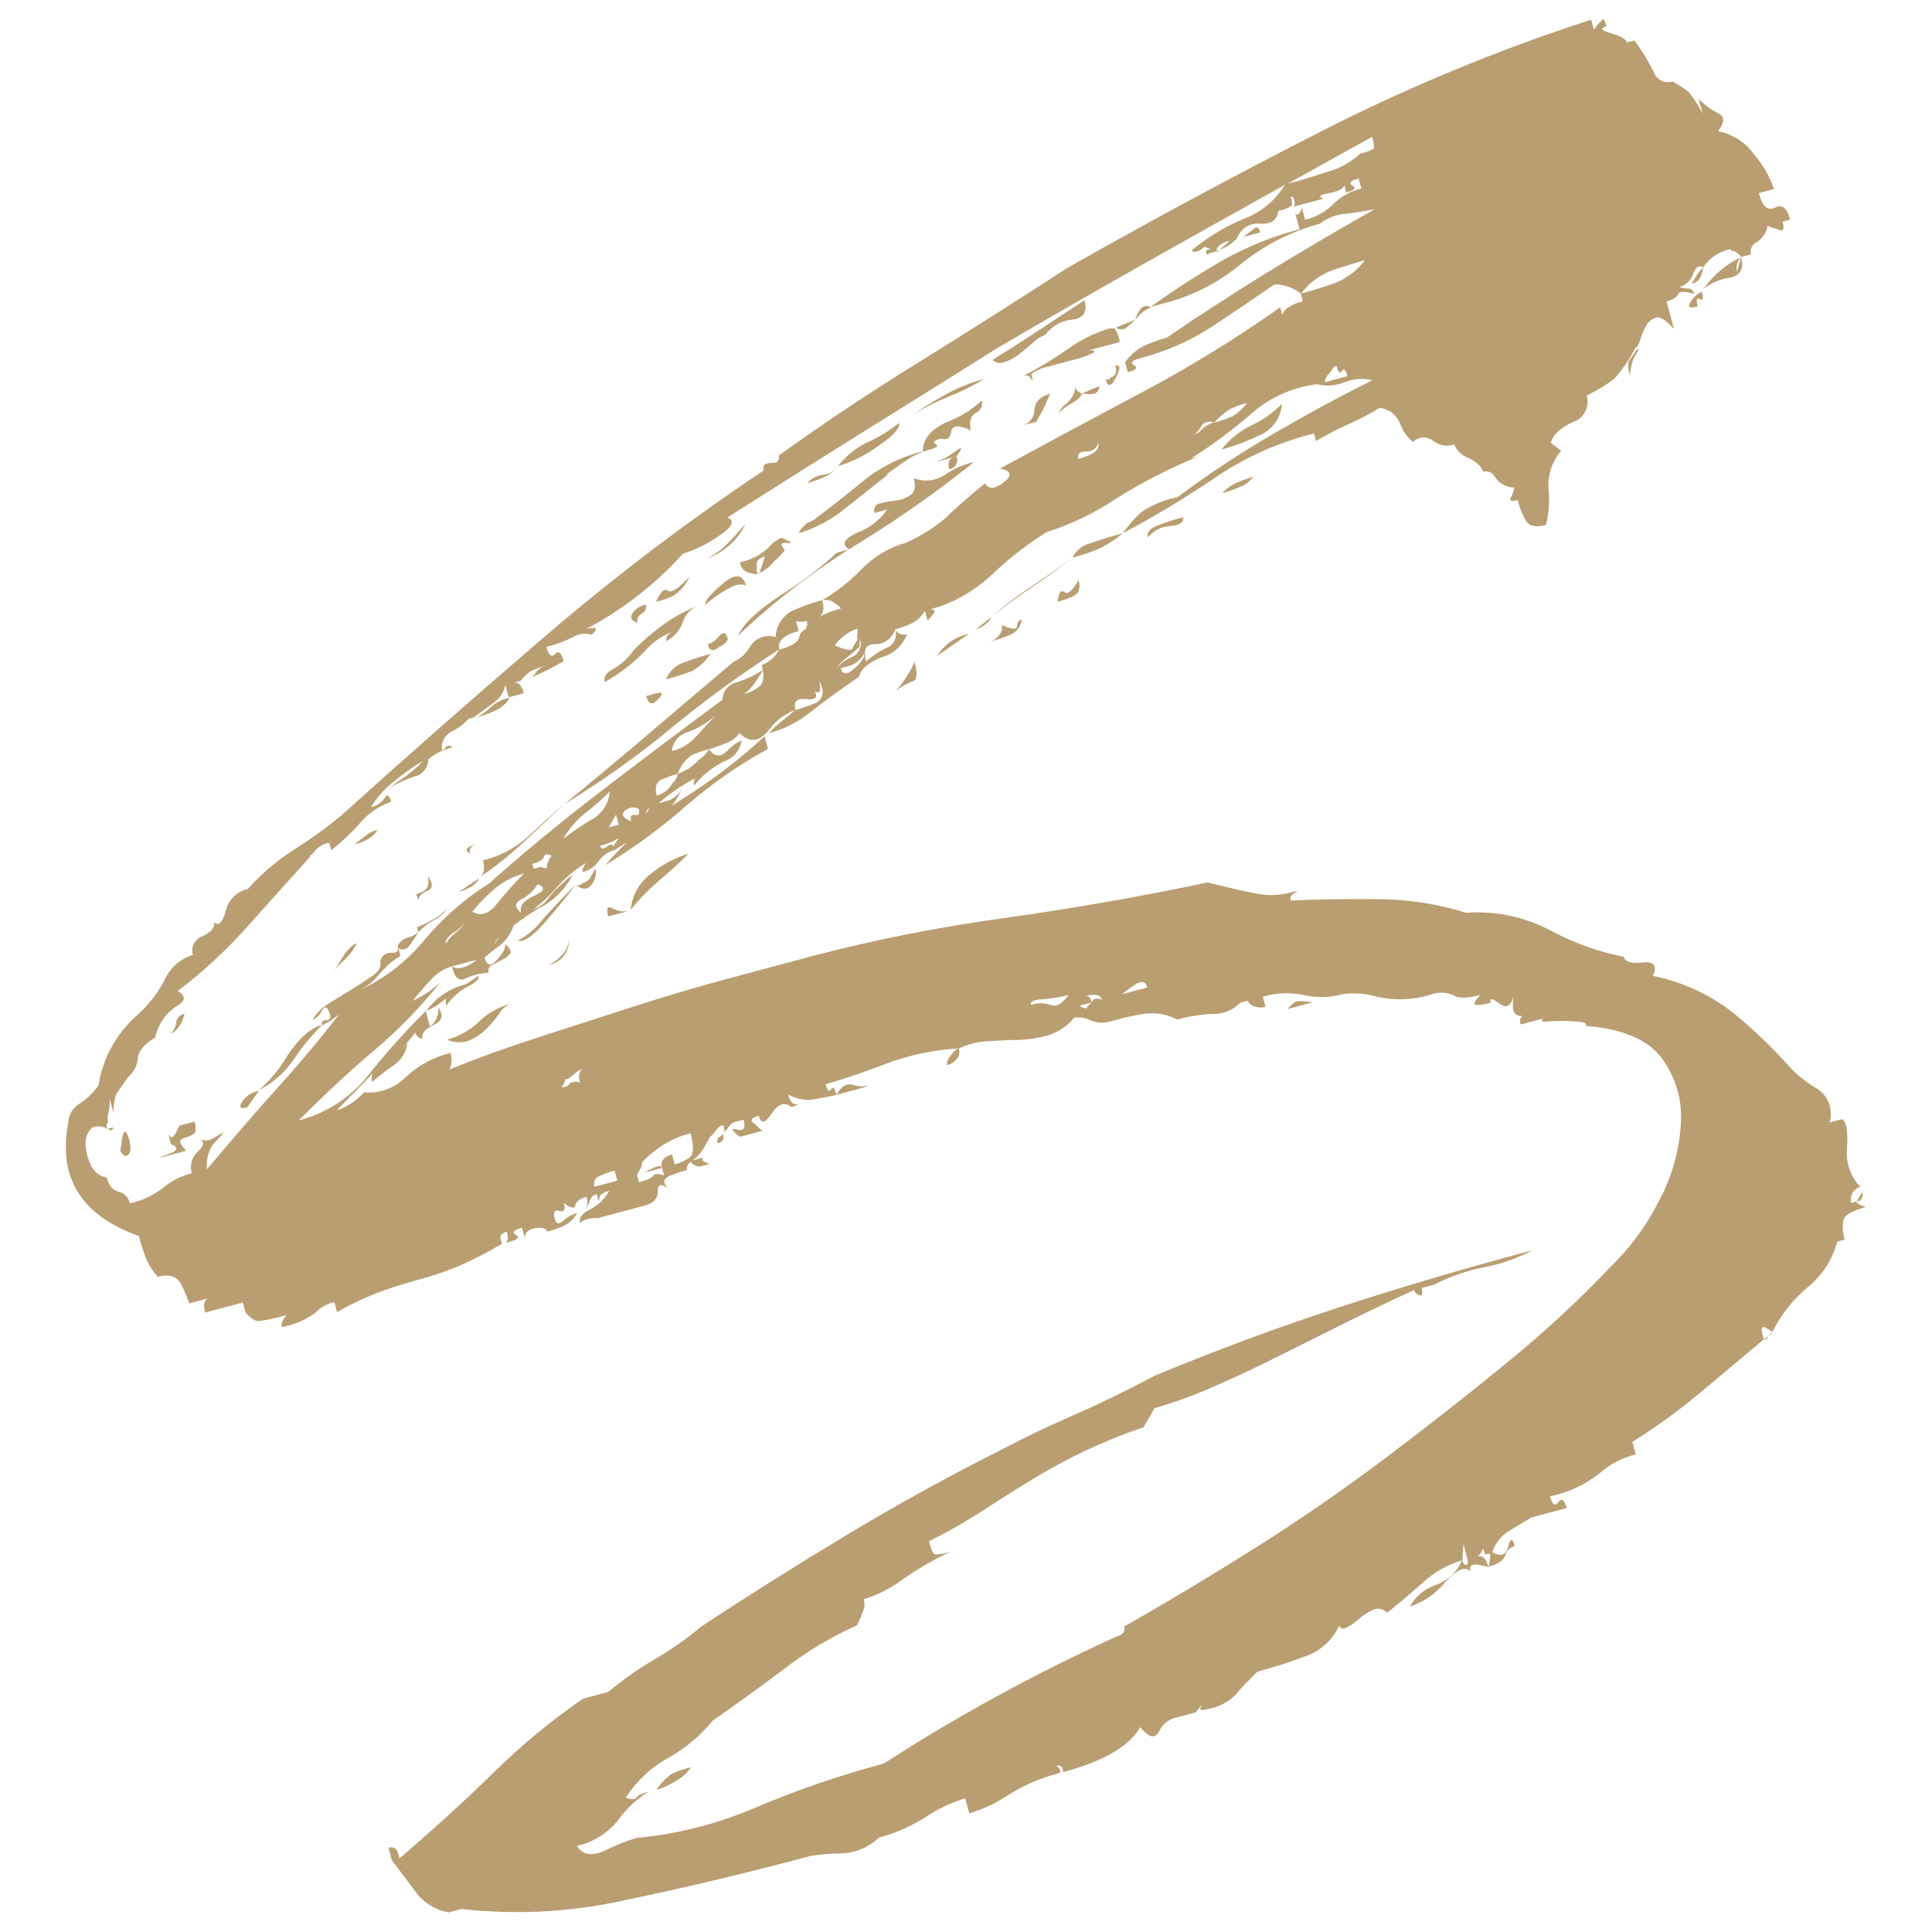 <?xml version="1.0" encoding="UTF-8"?>
<svg id="Calque_1" data-name="Calque 1" xmlns="http://www.w3.org/2000/svg" viewBox="0 0 283.46 283.46">
  <defs>
    <style>
      .cls-1 {
        fill: #b99e71;
      }
    </style>
  </defs>
  <g id="Groupe_27" data-name="Groupe 27">
    <g id="Groupe_26" data-name="Groupe 26">
      <path id="Tracé_1289" data-name="Tracé 1289" class="cls-1" d="m62.96,144.06c.85-1.09,2.02-1.89,3.34-2.28.26.99.55,1.57.86,1.75.24.17.55.23.84.17,1.15-.57,2.41-.91,3.69-.99-.15-.44.06-.93.49-1.12.46-.25.98-.52,1.56-.81.46-.19.85-.5,1.14-.9.18-.31-.08-.77-.76-1.38.13.5-.26,1.25-1.17,2.29s-1.53.94-1.86-.29c.72-.65,1.48-1.25,2.28-1.8.91-.77,1.6-1.78,1.99-2.9,1.42-1.13,2.94-2.13,4.53-2.99,1.77-1.08,3.2-2.62,4.14-4.47-1.28.96-2.44,2.06-3.46,3.29-.55.82-1.35,1.45-2.28,1.8,1.26-.98,2.43-2.09,3.46-3.3,1.21-1.37,2.63-2.55,4.2-3.5l-.27.47c-.17.24-.23.55-.17.84.95-.24,1.78-.81,2.34-1.62.56-.8,1.39-1.36,2.33-1.6,2.02-1.26,3.96-2.63,5.81-4.13,1.8-1.18,3.2-2.86,4.04-4.84-.48.89-1.31,1.54-2.28,1.8l-1.11.29c1.82-1.6,3.85-2.94,6.04-3.99-.56.07-.95.57-.88,1.13.01.09.04.19.07.27,1.16-1.51,2.67-2.72,4.39-3.55,1.36-.45,2.34-1.64,2.54-3.05-.82.36-1.55.89-2.15,1.56-.94.91-1.83.82-2.65-.28.8-.23,1.58-.51,2.35-.83.87-.27,1.63-.82,2.15-1.56,1.44,1.46,2.86,1.34,4.25-.35.98-1.38,2.35-2.44,3.93-3.03-.85.76-1.55,1.34-2.1,1.75-.63.49-1.21,1.04-1.73,1.65,2.16-.57,4.18-1.58,5.92-2.97,1.74-1.39,4.16-3.16,7.28-5.31.23-1.11,1.36-2.07,3.38-2.88,1.68-.47,3.03-1.72,3.65-3.35-.68.22-1.42-.08-1.76-.71.8-.22,1.59-.49,2.35-.83.87-.4,1.59-1.08,2.03-1.93l.4,1.47c1.03-1.07,1.29-1.59.76-1.59s-.18-.15,1.06-.48c3.04-1.1,5.81-2.85,8.11-5.13,2.32-2.17,4.84-4.11,7.55-5.78,3.6-1.15,7.01-2.79,10.15-4.89,3.86-2.43,7.93-4.52,12.17-6.23l-1.11.29c3.07-1.94,5.99-4.11,8.74-6.49,2.71-2.41,6.1-3.93,9.7-4.38,1.35.34,2.78.23,4.07-.29,1.29-.52,2.72-.63,4.07-.29-4.66,2.3-9.49,4.92-14.5,7.84-4.88,2.83-9.59,5.94-14.11,9.32-1.91.37-3.72,1.12-5.33,2.21-1.01.94-1.92,1.98-2.73,3.1,4.86-2.58,9.57-5.43,14.12-8.53,4.27-2.83,9-4.9,13.97-6.12l.29,1.11c1.51-.91,3.07-1.72,4.68-2.44,1.61-.71,3.18-1.53,4.68-2.44,1.36.17,2.52,1.07,3,2.35.36,1.05,1.02,1.97,1.9,2.66.78-.8,2.04-.89,2.91-.19.87.71,2.05.92,3.11.55.39.94,1.16,1.66,2.12,2,1.21.6,1.92,1.26,2.12,2,.75-.2,1.52.19,1.82.9.64.89,1.66,1.42,2.76,1.43-.08.46-.23.9-.44,1.3-.36.63-.05.8.94.54.26,1.06.67,2.09,1.21,3.04.47.8,1.45.99,2.93.6.43-1.71.56-3.48.38-5.24-.16-2.05.5-4.08,1.85-5.63l-1.5-1.18c.23-1.11,1.28-2.12,3.14-3.01,1.66-.51,2.61-2.26,2.11-3.93,1.44-.68,2.81-1.51,4.08-2.48,1.22-1.4,2.27-2.94,3.12-4.59.24-.06.47-.45.67-1.17.2-.7.48-1.38.85-2.01.31-.58.83-1,1.46-1.18.61-.16,1.49.39,2.62,1.67l-1.09-4.06c.98-.26,1.55-.61,1.7-1.05s.93-.44,2.36-.04c-.13-.49-.4-.75-.8-.77-.48-.03-.97-.1-1.44-.21.97-.25,1.75-.98,2.06-1.93.38-1.02.88-1.36,1.51-1,.93-1.39,2.38-2.35,4.03-2.66.02.18.19.32.37.29.03,0,.06-.01.1-.03.62.37.97.67,1.03.91l1.47-.4c-.2-.75.19-1.52.9-1.82.83-.53,1.4-1.41,1.54-2.39.41.22.85.37,1.3.44.94.54,1.24.2.91-1.03l1.11-.29c-.46-1.72-1.21-2.31-2.25-1.76-1.04.54-1.83-.17-2.35-2.14l2.21-.59c-.63-1.89-1.64-3.64-2.96-5.14-1.25-1.75-3.13-2.94-5.24-3.34.96-1.31,1-2.17.1-2.59-1.1-.56-2.1-1.29-2.95-2.18l.59,2.21c-.56-1.14-1.25-2.21-2.05-3.21-.76-.57-1.55-1.08-2.39-1.54-1.15.37-2.38-.26-2.75-1.41,0,0,0-.01,0-.02-.8-1.61-1.75-3.14-2.81-4.58l-1.11.29c-.13-.49-.91-.94-2.34-1.35s-1.65-.74-.67-1.01c-.2-.74-.36-1.09-.48-1.06-.52.46-.98.98-1.36,1.55l-.4-1.47c-13.58,4.4-26.79,9.86-39.51,16.33-12.5,6.37-24.94,13.06-37.29,20.06-7.63,4.95-15.01,9.63-22.13,14.04-7.12,4.41-13.88,8.92-20.29,13.53.2.74-.17,1.1-1.09,1.09s-1.29.34-1.09,1.08c-11.09,7.42-21.74,15.48-31.87,24.16-10.08,8.63-20.1,17.44-30.08,26.44-2.2,1.83-4.53,3.51-6.95,5.03-2.5,1.6-4.78,3.54-6.76,5.76-1.63.37-2.9,1.63-3.28,3.26-.47,1.71-1.05,2.26-1.73,1.65.2.74-.35,1.41-1.63,2.02-1.15.36-1.8,1.59-1.44,2.74,0,0,0,0,0,.01-1.85.57-3.36,1.91-4.15,3.68-1.04,1.99-2.44,3.77-4.13,5.26-2.98,2.65-4.95,6.25-5.58,10.19-.74,1.1-1.7,2.03-2.82,2.73-.98.6-1.58,1.66-1.62,2.81-1.53,8.06,1.93,13.59,10.37,16.59.3,1.18.67,2.33,1.12,3.46.41.93.98,1.78,1.66,2.52,1.72-.46,2.89-.05,3.49,1.24.43.86.81,1.75,1.11,2.66l2.95-.79c-.74.2-.94.91-.61,2.14l5.53-1.48.4,1.47c.75.85,1.39,1.28,1.92,1.26,1.39-.18,2.77-.49,4.11-.9-.61.69-.84,1.28-.71,1.76,1.8-.3,3.5-1.03,4.96-2.12.75-.77,1.71-1.3,2.75-1.53l.4,1.47c2.24-1.29,4.59-2.37,7.03-3.25,1.93-.65,3.76-1.2,5.48-1.67,1.79-.48,3.54-1.09,5.25-1.8,2.21-.96,4.36-2.06,6.43-3.3l-.2-.74c-.13-.49.17-.83.91-1.03.2.74.19,1.2-.02,1.39s-.08.22.42.09c1.23-.33,1.53-.67.91-1.03s-.32-.7.91-1.03l.4,1.47c.04-.8.58-1.27,1.59-1.42s1.59.04,1.72.53c.8-.22,1.59-.49,2.35-.83.88-.4,1.6-1.08,2.06-1.93-.77.21-1.47.61-2.06,1.14-.64.57-1.06.48-1.25-.26-.26-.98-.04-1.37.67-1.17.71.2.94-.18.68-1.17,1,.79,1.56.9,1.67.34s.66-.97,1.65-1.23c.21.69.12,1.42-.24,2.04.3-.5.56-1.04.76-1.59.15-.43.51-.76.96-.85.26.99.39,1.22.38.69s.48-.92,1.46-1.18c-.64,1.18-1.63,2.13-2.83,2.73-1.17.58-1.65,1.23-1.45,1.97.51-.41,1.14-.65,1.79-.68.77-.07.91-.05.42.09l7.38-1.98c1.23-.33,1.83-1.02,1.82-2.07s.48-1.18,1.47-.4c-.76-.85-.66-1.47.29-1.86.83-.34,1.67-.63,2.53-.87-.13-.49.14-.96.81-1.4.76-.55,1.37-1.26,1.8-2.09l.81-1.4c.36-.29.66-.64.91-1.03.23-.35.6-.59,1.01-.66.2.74.17,1.14-.07,1.2.36-.29.66-.64.91-1.03.23-.35.6-.59,1.01-.67l1.11-.29c.33,1.23,0,1.72-.99,1.45-.99-.26-.83.09.48,1.06l3.32-.88c-.39-.24-.74-.55-1.03-.91-.94-.54-.79-.97.44-1.3.33,1.23.96,1.13,1.89-.31.94-1.44,1.9-1.76,2.9-.98.98-.26,1.21-.39.69-.38s-.92-.48-1.18-1.46c1.25.72,2.72.96,4.13.67,1.51-.27,2.5-.47,3-.61l5.52-1.5c-1.02.33-2.12.35-3.15.05-.87-.29-1.66.18-2.39,1.43-.26-.98-.53-1.24-.8-.78s-.54.21-.8-.77c2.21-.59,5.11-1.56,8.7-2.92,3.47-1.33,7.13-2.11,10.84-2.31-.5.13-1.01.67-1.55,1.6-.17.25-.23.55-.17.84.7-.17,1.29-.61,1.65-1.23.19-.38.21-.81.07-1.2,1.22-.58,2.53-.94,3.88-1.04,1.41-.11,2.91-.19,4.49-.22,1.54-.02,3.08-.23,4.57-.63,1.58-.46,2.98-1.39,4.03-2.66.78-.09,1.57.04,2.28.38.83.37,1.76.47,2.65.28l2.21-.59c.49-.13,1.49-.33,3-.61,1.7-.24,3.44.05,4.97.84,1.73-.49,3.51-.77,5.31-.83,1.47.02,2.89-.58,3.91-1.64l1.11-.29c.09.28.3.51.56.64.62.36,1.36.45,2.04.24l-.4-1.47c1.97-.58,4.05-.67,6.06-.24,1.88.43,3.84.38,5.69-.15,1.7-.22,3.42-.08,5.05.42,2.53.54,5.16.45,7.64-.27,1.14-.49,2.43-.47,3.57.03.66.49,1.96.46,3.93-.07-1.03,1.07-1.16,1.57-.39,1.49.64-.05,1.27-.15,1.89-.31-.2-.74.21-.71,1.21.07s1.71.47,2.11-.96c-.16,1.37-.07,2.19.27,2.5.34.3.82.4,1.25.26-.5.13-.64.56-.44,1.3l3.32-.88c-.43.38-.25.53.52.45.85-.07,1.69-.1,2.54-.09.93.02,1.73.07,2.41.15s.93.28.75.59c5.38.4,9.09,1.98,11.15,4.72,2.07,2.8,3.06,6.25,2.8,9.73-.25,3.98-1.37,7.85-3.28,11.36-1.82,3.58-4.22,6.83-7.11,9.61-4.71,4.96-9.74,9.6-15.05,13.92-5.73,4.7-11.71,9.4-17.96,14.1-6.25,4.7-12.65,9.11-19.19,13.23-6.54,4.12-12.9,7.94-19.07,11.43.2.74-.2,1.24-1.18,1.5-11.82,5.37-23.23,11.59-34.14,18.64-6.36,1.68-12.59,3.82-18.65,6.38-5.58,2.42-11.51,3.94-17.57,4.51-1.6.47-3.16,1.09-4.65,1.84-1.87.9-3.25.67-4.13-.67,2.41-.53,4.56-1.88,6.09-3.81,1.19-1.66,2.69-3.06,4.42-4.15-.99.26-1.57.56-1.75.86s-.7.32-1.57.03c1.53-2.42,3.65-4.41,6.15-5.8,2.54-1.41,4.78-3.28,6.62-5.53,3.11-2.15,6.59-4.66,10.43-7.54,3.31-2.56,6.91-4.72,10.73-6.43.41-.86.76-1.75,1.07-2.66.05-.39.01-.78-.11-1.16,2.07-.63,4.01-1.62,5.74-2.92,2.22-1.55,4.57-2.91,7.02-4.06-.73.25-1.49.39-2.26.41-.28-.05-.59-.7-.91-1.93,2.89-1.45,5.69-3.06,8.4-4.82,2.35-1.55,4.72-3.04,7.1-4.47,2.38-1.43,4.8-2.74,7.25-3.92,2.84-1.34,5.76-2.52,8.74-3.53l1.61-2.81c2.89-.81,5.72-1.84,8.47-3.06,3.19-1.38,6.47-2.92,9.83-4.61,3.37-1.69,6.8-3.4,10.29-5.13,3.49-1.72,6.65-3.23,9.46-4.51.09.28.3.51.57.64.62.36.8.05.54-.94l1.84-.49c2.34-1.2,4.84-2.07,7.41-2.58,2.46-.46,4.84-1.3,7.04-2.48-10.33,2.77-19.91,5.6-28.75,8.5-8.84,2.9-17.77,6.21-26.78,9.95-3.92,2.11-7.83,4.01-11.72,5.71-3.89,1.7-7.33,3.35-10.34,4.94-7.9,3.96-15.59,8.2-23.08,12.71-7.49,4.51-14.59,8.98-21.31,13.42-2.13,1.79-4.41,3.39-6.82,4.79-2.4,1.4-4.68,3.01-6.82,4.79l-3.69.99c-4.68,3.22-9.06,6.84-13.11,10.83-4.28,4.18-8.89,8.38-13.82,12.6l-.2-.74c-.07-.55-.57-.95-1.13-.88-.1.01-.19.04-.28.07l.5,1.84c.82,1.1,1.94,2.58,3.36,4.44,1.16,1.7,2.97,2.86,5,3.2l1.84-.5c8.07.9,16.23.45,24.15-1.33,8.73-1.81,17.77-3.97,27.12-6.47,1.41-.22,2.83-.34,4.26-.35,2.13-.02,4.17-.85,5.7-2.32,2.44-.65,4.77-1.67,6.9-3.03,1.78-1.2,3.73-2.12,5.79-2.74l.59,2.21c2.06-.62,4.01-1.54,5.79-2.74,2.25-1.41,4.7-2.47,7.27-3.13.19-.02.32-.19.29-.38,0-.03-.01-.06-.02-.09-.1-.28-.3-.51-.56-.64.34-.15.74.01.89.36.02.06.04.12.05.18l.1.37c5.9-1.58,9.66-3.77,11.28-6.58,1.2,1.53,2.11,1.75,2.74.65.41-.89,1.15-1.58,2.06-1.93l3.32-.89c.78-1,1.04-1.27.77-.8s.08.57,1.07.31c1.51-.28,2.9-.99,3.99-2.06.69-.84,1.77-1.98,3.24-3.43,2.47-.65,4.9-1.43,7.28-2.34,2.1-.8,3.81-2.39,4.74-4.43.13.5.49.6,1.07.3.66-.34,1.28-.77,1.83-1.28.6-.54,1.28-.98,2.02-1.32.72-.32,1.56-.15,2.09.43,1.52-1.2,3.24-2.65,5.16-4.35,1.65-1.55,3.65-2.7,5.82-3.34-.7,1.68-2.07,2.98-3.78,3.58-1.65.55-3.03,1.7-3.88,3.21,2.03-.67,3.83-1.9,5.17-3.56,1.73-1.91,2.97-2.44,3.73-1.59-.2-.74.11-1.08.91-1.03l1.67.34c1.47-.39,2.31-.95,2.52-1.66.17-.69.72-1.21,1.41-1.37-.33-1.23-.66-1.21-.97.06s-1.1,1.55-2.35.83c.41-1.18,1.17-2.21,2.18-2.95.79-.47,1.98-1.19,3.58-2.15l5.16-1.38c-.33-1.23-.74-1.51-1.22-.86s-.88.37-1.22-.86c2.63-.53,5.09-1.67,7.21-3.32,1.53-1.37,3.37-2.34,5.37-2.82l-.49-1.84c3.47-2.18,6.78-4.59,9.93-7.21,3.01-2.52,6.13-5.13,9.36-7.84l-.2-.74c-.26-.98-.09-1.29.54-.93l.93.54c1.26-2.51,3.02-4.73,5.17-6.52,2.12-1.72,3.64-4.06,4.33-6.7l1.11-.29c-.32-.94-.38-1.94-.19-2.91.21-.71,1.29-1.33,3.26-1.86-.87-.29-1.34-.56-1.4-.81l-.74.2c-.12-.58,0-1.18.34-1.67.23-.35.6-.59,1.01-.67-1.48-1.55-2.19-3.67-1.95-5.8.15-2.41-.1-3.79-.72-4.15l-1.84.49c.57-1.92-.22-3.98-1.94-5.02-1.38-.81-2.64-1.8-3.75-2.94-2.62-2.95-5.47-5.69-8.52-8.19-3.44-2.67-7.45-4.5-11.71-5.36.65-1.49.15-2.14-1.52-1.97-1.67.19-2.59-.1-2.79-.83-3.83-.77-7.52-2.11-10.95-3.98-3.74-1.93-7.93-2.79-12.13-2.48-4.27-1.32-8.71-2-13.19-2-4.76-.04-8.95.03-12.59.21-.13-.49.09-.88.68-1.17s.26-.27-.97.06c-1.69.4-3.45.4-5.14,0-1.95-.39-4.2-.91-6.74-1.55-9.48,2.01-19.42,3.76-29.83,5.23-9.49,1.29-18.89,3.15-28.16,5.57l-12.35,3.31c-4.55,1.22-9.25,2.61-14.1,4.17s-9.58,3.09-14.19,4.59c-4.61,1.5-8.81,3.02-12.61,4.57.37-.75.42-1.62.15-2.41-2.46.59-4.72,1.81-6.56,3.54-1.61,1.61-3.85,2.43-6.12,2.23-1.1,1.21-2.48,2.13-4.03,2.66l6.83-6.99c-1.34.89-1.88,1.83-1.62,2.81.99-.86,2.03-1.66,3.11-2.41,1.15-.75,1.91-1.96,2.07-3.32l-.91,1.03,2.09-2.54c.12.49.53.85,1.03.91-.2-.74.34-1.41,1.63-2.02,1.29-.61,1.52-1.46.7-2.56.07.76-.15,1.53-.61,2.14-.13.27-.36.47-.64.56l-.59-2.21c-2.97,2.95-5.76,6.07-8.37,9.35-2.59,3.3-6.2,5.66-10.26,6.7,3.94-3.95,7.64-7.38,11.08-10.28,3.52-2.97,6.73-6.29,9.61-9.89-.43.38-.92.77-1.46,1.18-.81.56-1.67,1.06-2.57,1.47.61-.69,1.41-1.62,2.41-2.82m76.33-68.48c-1.86,1.66-3.96,3.02-6.23,4.04-2.53.7-4.82,2.07-6.65,3.95-1.69,1.76-3.61,3.27-5.71,4.5.4-.06.81-.03,1.21.07.93.54,1.44.94,1.5,1.18-1.13.26-2.22.68-3.22,1.26.67-.44.84-1.27.51-2.5-1.55.4-3.06.94-4.51,1.61-1.39.77-2.28,2.2-2.34,3.79-1.43-.43-2.97.14-3.77,1.41-.51.99-1.35,1.77-2.38,2.21-3.66,3.09-7.63,6.46-11.91,10.11-4.28,3.65-8.59,7.24-12.92,10.78,5.46-3.32,10.68-7.03,15.61-11.1,5.06-4.17,10.36-8.03,15.87-11.57-.51,1.07-1.43,1.89-2.55,2.27.4,1.47.33,2.48-.18,3.01-.74.65-1.65,1.1-2.62,1.29.74-.2,1.74-1.39,3-3.57-1.26.8-2.62,1.43-4.04,1.87-1.12.31-1.9,1.32-1.9,2.49-6.16,4.56-12.14,9.06-17.93,13.5-5.79,4.45-11.24,8.94-16.35,13.48-3.57,2.24-6.75,5.03-9.45,8.26-2.7,3.29-6.13,5.9-10.02,7.62,1.28-.54,2.41-1.39,3.29-2.46.91-1.11,1.99-2.06,3.19-2.83l-.29-1.11c.53.35,1.24.2,1.59-.33.02-.04.05-.07.07-.11.46-.61.88-1.25,1.26-1.91-.45.39-.98.67-1.56.81-.63.18-1.16.6-1.46,1.18.2.74-.11,1.09-.91,1.03-.78-.07-1.49.46-1.65,1.23.2.74-.15,1.43-1.03,2.06s-1.89,1.3-3.03,2l-3.39,2.09c-1.03.59-1.89,1.44-2.5,2.45.63-.26,1.13-.75,1.41-1.37.44-.78.84-.55,1.18.68.13.5-.07.74-.59.75s-.72.26-.59.75c2.19-1.01,3.96-2.74,5.01-4.9-3.69,4.95-7.27,9.33-10.72,13.15-3.45,3.82-7.18,8.12-11.18,12.88-.13-1.25.16-2.51.82-3.58.51-.53,1.08-1.14,1.68-1.83-.49.2-.95.45-1.38.76-.69.45-1.55.53-2.31.22.87.3.83.9-.11,1.81-.91.8-1.27,2.05-.92,3.21-1.54.37-2.97,1.09-4.18,2.1-1.44,1.13-3.12,1.92-4.92,2.31-.15-.86-.8-1.54-1.65-1.73-.84-.17-1.42-.87-1.75-2.1-1.36-.16-2.31-1.23-2.83-3.19-.52-1.97-.24-3.36.85-4.18.69-.2,1.42-.11,2.04.24-.13-.49-.08-.77.17-.84-.13-.46-.12-.94.02-1.39.18-.73.24-1.48.19-2.23l.88,3.32-.29-1.11c-.08-.98.07-1.96.41-2.88l1.72-2.44c.82-.7,1.33-1.69,1.43-2.76.1-1.08.95-2.1,2.54-3.05.4-1.88,1.52-3.52,3.12-4.59,1.38-.76,1.44-1.5.19-2.23,3.61-2.74,6.96-5.82,9.99-9.2,2.94-3.29,6.13-6.85,9.59-10.67l-.37.1c.39-.19.73-.48.96-.85.55-.59,1.27-.99,2.06-1.15l.29,1.11c1.48-1.17,2.86-2.46,4.12-3.87,1.23-1.49,2.85-2.61,4.67-3.24-.26-.98-.58-1.16-.94-.54-.47.69-1.19,1.17-2.01,1.32.84-1.38,1.91-2.61,3.18-3.62,1.41-1.17,2.91-2.24,4.49-3.18-.77.84-1.63,1.6-2.55,2.26-.67.45-1.56,1.08-2.66,1.9,1.26-.8,2.62-1.43,4.04-1.88,1.12-.31,1.9-1.32,1.9-2.49,1.01-.84,2.21-1.43,3.49-1.73-.06-.24-.34-.3-.84-.17-.13.27-.36.47-.64.57-.17-1.13.41-2.25,1.44-2.76.93-.45,1.77-1.08,2.47-1.85l.74-.2c1.1-.82,2.09-1.55,2.97-2.18.88-.62,1.48-1.56,1.67-2.62l.5,1.85,2.21-.59c-.32-1.23-.85-1.74-1.59-1.55l1.11-.29c.42-.51.89-.97,1.41-1.37.87-.41,1.78-.72,2.71-.93-.74.12-1.41.51-1.88,1.1-.24.44-.65.77-1.14.9,1.81-.71,3.57-1.58,5.23-2.59-.33-1.23-.75-1.58-1.27-1.04s-.94.19-1.27-1.04c1.37-.33,2.7-.82,3.96-1.46.8-.49,1.78-.61,2.68-.32.85-.75.83-1.08-.06-.97s-.97.06-.23-.14c5.14-2.8,9.78-6.45,13.71-10.79,1.87-.59,3.64-1.46,5.24-2.59,2.01-1.33,2.43-2.23,1.25-2.71,7.88-5.01,14.98-9.48,21.31-13.42,6.33-3.94,12.42-7.74,18.27-11.42,6.6-3.88,13.45-7.82,20.55-11.83,7.1-4.01,14.32-8.05,21.66-12.13-1.38,2.28-3.49,4.03-5.98,4.96-2.77,1.15-5.35,2.71-7.66,4.62.07.25.34.3.84.17.38-.15.72-.38,1.01-.67.87.3,1.11.43.7.4-.4-.02-.54.21-.4.7.8-.22,1.59-.49,2.35-.83.82-.35,1.56-.88,2.15-1.56.51-1.4,1.91-2.27,3.39-2.1,1.61.1,2.49-.53,2.65-1.9.7-.11,1.38-.36,1.98-.73.07-.45.01-.92-.16-1.34.24-.06.44.15.57.64.06.29,0,.59-.17.84l4.43-1.19c-.87-.29-.61-.56.78-.8,1.39-.24,2.13-.64,2.25-1.2l.29,1.11c1.23-.33,1.53-.67.91-1.03s-.32-.7.91-1.03l.4,1.47c-1.56.37-2.99,1.16-4.13,2.29-1.14,1.13-2.57,1.92-4.13,2.29l-.59-2.21c.15.43.05.91-.26,1.25-.3.35-.52.28-.65-.22l.69,2.58c-3.99,1.04-7.83,2.6-11.41,4.63-3.42,1.97-6.9,4.22-10.44,6.75l1.11-.29,1.84-.5c3.8-1.11,7.33-3,10.37-5.55,3.38-2.73,7.29-4.72,11.48-5.84,1.19-.92,2.64-1.45,4.14-1.5,2.16-.31,3.48-.54,3.97-.67-6.18,3.5-11.69,6.76-16.55,9.77-4.86,3.01-9.52,6.04-13.97,9.08-.5.13-1.4.44-2.71.93-1.38.54-2.58,1.48-3.43,2.7l.4,1.47c1.23-.33,1.53-.67.91-1.03s-.33-.7.91-1.03c3.7-.95,7.23-2.5,10.44-4.57,3.02-2,6.09-4.07,9.2-6.22.4-.06.81-.03,1.21.07.99.18,1.93.61,2.71,1.25l.29,1.11c-1.72.46-2.73,1.13-3.02,2l-.29-1.11c-6.57,4.64-13.43,8.85-20.54,12.62-7.05,3.73-13.9,7.41-20.57,11.03,1.67.34,1.86,1.03.54,2.03-1.31,1-2.23,1.06-2.73.14-1.95,1.58-3.71,3.11-5.29,4.58m-.74-5.74c-1.33.84-2.98.99-4.44.4.33,1.23.16,2.07-.51,2.51-.64.44-1.39.7-2.16.78-.76.08-1.52.22-2.26.42-.56.07-.95.57-.88,1.13.01.09.04.19.07.27l1.84-.49c-1.04,1.51-2.53,2.67-4.25,3.32-2.11.96-2.55,1.81-1.3,2.52l-1.84.49c-2.48,2.29-5.18,4.33-8.05,6.11-3.48,2.26-5.64,4.28-6.47,6.08,5.32-5.04,11.14-9.51,17.37-13.35,6.02-3.68,11.8-7.74,17.3-12.15-1.59.35-3.09,1.03-4.41,1.97m-11.84.8c-2.38,1.96-4.66,3.76-6.86,5.4-.39.36-.86.62-1.38.76-.85.76-1.24,1.26-1.18,1.5,2.59-.8,5-2.11,7.07-3.87,2.5-1.99,4.51-3.58,6.03-4.78l-.37.1c1.1-.82,2.15-1.57,3.16-2.23,1.03-.68,2.16-1.18,3.36-1.5.98-.26,1.24-.53.77-.8s-.21-.54.77-.8c.87.29,1.38-.03,1.51-1s1.11-1.02,2.91-.19c-.33-1.23-.1-2.08.7-2.56.71-.3,1.09-1.08.9-1.82-1.49,1.35-3.21,2.42-5.09,3.14-2.36,1.03-3.56,2.47-3.59,4.32-3.19.79-6.16,2.27-8.73,4.32m-25.97,47.68c3.68-3.21,7.7-6.01,11.99-8.35l-.49-1.85c-3.7,3.42-7.71,6.48-11.98,9.14-4.28,2.66-8.13,5.95-11.41,9.78,4.21-2.56,8.19-5.48,11.89-8.72m50.64-62.59c.25.46.25.2-.01-.79.74-.52,1.59-.88,2.48-1.06l3.69-.99c.93-.22,1.84-.53,2.72-.93.58-.29.47-.45-.33-.5l4.43-1.19c-.11-.7-.36-1.37-.74-1.98-.45-.07-.91-.01-1.34.16-1.99.66-3.87,1.63-5.56,2.87-2.07,1.43-4.23,2.73-6.46,3.91.45-.15.94.06,1.13.49m-52.74,113.75c-1.23.33-1.71.99-1.45,1.97-.13-.49-1-.26-2.58.69l2.58-.69.29,1.11c-.87-.29-1.4-.28-1.57.03s-.88.63-2.11.96l-.29-1.11.54-.94c.17-.24.23-.55.17-.84.82-.87,1.74-1.65,2.74-2.32,1.34-.91,2.84-1.58,4.41-1.97.53,1.97.45,3.18-.22,3.62-.65.43-1.36.76-2.11.96l-.39-1.48Zm1.6-78.11c.32-1.06,1.11-1.93,2.14-2.35-2.1.81-4.06,1.94-5.82,3.34-1.25.95-2.42,1.99-3.52,3.11-.78,1.14-1.81,2.1-3.01,2.78-1.04.54-1.46,1.18-1.26,1.92,2.18-1.21,4.17-2.74,5.9-4.55,1.24-1.45,2.88-2.51,4.72-3.04-1.23.33-1.75.86-1.55,1.6,1.12-.61,1.98-1.62,2.41-2.82m52.35-42.89c-2.35,1.56-4.66,3.03-6.91,4.43.44.44,1.1.58,1.67.34.82-.24,1.59-.65,2.25-1.2.76-.6,1.46-1.18,2.1-1.75.48-.47,1.06-.83,1.7-1.05.93-1.29,2.37-2.11,3.95-2.24,1.67-.18,2.27-1.13,1.8-2.85-2.02,1.33-4.2,2.77-6.55,4.32m42.21-23.17c-2.18.72-4.13,1.3-5.85,1.76l12.39-6.88c.21.54.3,1.13.26,1.71-.61.37-1.28.62-1.98.74-1.37,1.26-3.02,2.18-4.82,2.68m-84.64,58.85c.38.19.81.21,1.21.07.88-.42,1.66-1.04,2.28-1.8.55-.5,1.07-1.03,1.55-1.6-.76-.85-.66-1.21.31-1.07s.69-.12-.8-.77c-.77.33-1.45.85-1.97,1.51-1.18,1.07-2.62,1.8-4.18,2.11.26.98.8,1.5,1.6,1.55m-41.31,68.59c.94-.38,1.8-.95,2.51-1.66.72-.71,1.37-1.48,1.95-2.3.36-.63.92-1.13,1.6-1.41-1.74.48-3.33,1.38-4.63,2.63-1.3,1.25-2.89,2.15-4.63,2.63,1,.47,2.16.52,3.2.13m3.57-22.11c1.29-1.14,2.83-1.96,4.5-2.39-1.41,1.39-2.73,2.87-3.96,4.42-1.18,1.5-2.39,1.89-3.64,1.18.93-1.16,1.97-2.23,3.1-3.2m23.25-2.48c-1.76,1.26-2.9,3.22-3.1,5.38,1.26-1.56,2.66-2.99,4.19-4.29,1.4-1.17,2.83-2.47,4.29-3.92-1.96.58-3.78,1.54-5.37,2.82m-18.38-5.16c-1.84,1.62-4.04,2.75-6.42,3.31.33,1.23.16,2.07-.51,2.51,2.25-1.52,4.37-3.21,6.35-5.06,2.22-2.04,4.27-3.97,6.15-5.8-2.13,1.89-3.98,3.58-5.57,5.05m118.53-81.37c-1.57.56-3.21,1.06-4.93,1.52,1.14-1.5,2.68-2.67,4.44-3.36,1.56-.55,3.21-1.05,4.93-1.52-1.14,1.51-2.68,2.67-4.44,3.36m-12.21,20.86c-1.72.82-3.22,2.04-4.38,3.55,1.91-.53,3.78-1.23,5.57-2.09,1.89-.79,3.17-2.59,3.3-4.64-1.29,1.33-2.81,2.4-4.49,3.18m-83.19,34.75c-1.22.4-2.21,1.31-2.69,2.5,1.3-.32,2.58-.73,3.82-1.22,1.1-.59,2.02-1.45,2.69-2.5-1.23.33-2.51.74-3.82,1.22m-14.45,22.06c1.25-.95,2.42-1.99,3.51-3.11-.12,1.67-1.04,3.17-2.48,4.03-1.53.86-2.98,1.85-4.35,2.94.84-1.49,1.97-2.8,3.32-3.85m41.37-54.38c-1.72.82-3.22,2.04-4.38,3.55,2.12-.66,4.13-1.66,5.92-2.97,2.23-1.52,3.24-2.65,3.05-3.38-1.4,1.13-2.94,2.07-4.58,2.81m-84.24,90.57c-1.3,1.91-3.06,3.47-5.11,4.53,1.65-1.46,3.06-3.18,4.18-5.07,1.69-2.56,3.39-4.07,5.11-4.53-1.55,1.55-2.95,3.25-4.18,5.07M254.84,39.87c-.19-.77.05-1.59.61-2.14-2.2,1.04-4.09,2.64-5.48,4.63,1.08-.85,2.36-1.41,3.72-1.59,1.63-.29,2.22-1.32,1.76-3.04l-.61,2.14Zm-175.17,94.97c-.98,1.32-2.25,2.4-3.7,3.17.87.29,2.26-.67,4.17-2.9,1.91-2.23,3.34-3.99,4.31-5.3-1.46,1.45-3.05,3.12-4.78,5.03m-53.35,30.31c-.66,1.5-1.11,2.01-1.36,1.55-.26-.46-.22-.07.11,1.15,1.18.48,1.05.97-.39,1.49-1.44.52-1.67.65-.69.38l3.32-.88c-.76-.85-1.03-1.37-.81-1.56.25-.21.55-.36.87-.43.38-.1.74-.26,1.06-.48.34-.22.37-.82.11-1.81l-2.21.59Zm90.45-74.05c.51.19,1.07.18,1.58-.03.13.5.13.75.01.79s-.15.18-.08.42c-.55.2-.95.69-1.04,1.27-.2.71-1.18,1.3-2.89,1.76-.33-1.23.61-2.14,2.83-2.73l-.4-1.48Zm43.2-11.38c-1.14.26-2.1,1.03-2.6,2.08,1.24-.32,2.45-.71,3.64-1.18,1.34-.63,2.58-1.42,3.71-2.37-1.72.46-3.3.95-4.75,1.47m-59,27.67c1.51-.56,2.89-1.4,4.08-2.48-1.03,1.07-2,2.12-2.91,3.15-.95,1.06-2.2,1.81-3.58,2.14.15-1.34,1.1-2.46,2.41-2.82m37.56-49.4c-1.71.99-3.24,1.93-4.58,2.81,1.68-1,3.43-1.86,5.23-2.59,1.81-.72,3.56-1.59,5.24-2.59-2.06.53-4.03,1.33-5.88,2.37m-51.3,116.14c-.24-.63.08-1.34.72-1.58.01,0,.03-.01.04-.01.7-.32,1.42-.58,2.16-.78l.4,1.47-3.32.9Zm41.13-79.61c1.37.02,2.58-.87,2.97-2.18.39,1.09-.16,2.3-1.25,2.71-1.09.53-2.11,1.2-3.02,1.99-.46-1.72-.03-2.56,1.3-2.52m-2.57-1.49c-.06.26-.06.53.01.79-.36.63-.63,1.1-.81,1.4s-1.01.14-2.51-.51c.25-.39.56-.74.91-1.03.68-.65,1.49-1.14,2.38-1.43.07.26.07.53.01.79m56.09-21.57c.81-.27,1.5-.8,1.96-1.51-.73.22-1.46.48-2.16.78-.89.35-1.69.9-2.34,1.62.86-.24,1.71-.53,2.53-.88m-30.11-11.3c-.02,1.14-.84,2.1-1.95,2.3l2.21-.59c.36-.62.63-1.09.81-1.4.18-.31.6-1.21,1.25-2.71-1.47.39-2.24,1.19-2.32,2.4m-45.74,25.49c-1.83,1.55-2.68,2.56-2.54,3.05.98-.84,2.04-1.59,3.16-2.23,1.25-.74,2.19-.91,2.81-.56-.46-1.72-1.6-1.81-3.43-.27m45.02.59c-1.96,1.29-3.82,2.71-5.58,4.27,1.95-1.57,3.93-3.02,5.95-4.36,2.01-1.34,3.99-2.79,5.95-4.36-2.2,1.65-4.3,3.13-6.32,4.46m1.95,60.35c1.28-.08,2.55-.29,3.79-.62-.97,1.31-1.83,1.81-2.57,1.47-.96-.33-2-.33-2.96,0-.13-.49.44-.78,1.75-.86m-51.5-35.8c.82-.36,1.67-.66,2.53-.88-.38.65-.91,1.2-1.55,1.6-.81.93-1.85,1.62-3.02,2,.35-1.11,1.07-2.07,2.04-2.72m-8.74-20.78c-.36.63-.11,1.08.76,1.38-.11-.54.14-1.09.63-1.35.49-.26.74-.81.63-1.35-.82.15-1.55.63-2.01,1.33m53.82,3.17c-.32.45-.79.79-1.32.95.99-.26,1.96-.59,2.9-.98.95-.38,1.62-1.24,1.76-2.25-.46.09-.78.52-.72.98,0,.53-.74.46-2.23-.19.12.53-.02,1.09-.39,1.49m-49.48,21.16c.76-.33,1.55-.6,2.35-.83-.11.54-.39,1.04-.81,1.4-.48.89-1.31,1.54-2.29,1.8-.33-1.23-.08-2.02.75-2.38m-19.01,12.41c.98-.26,1.55-.61,1.7-1.05s.53-.47,1.16-.11c-.47.47-.72,1.1-.71,1.76-.29.06-.59,0-.84-.17l-1.11.29-.2-.73Zm102.48-66.79c.76-.35,1.54-.63,2.35-.83-.55.78-1.25,1.44-2.06,1.93-.87.39-1.78.7-2.71.93.7-.8,1.52-1.48,2.42-2.03m-104.06,71.96c.99-.49,1.81-1.26,2.37-2.21,1.18.48,1,1.05-.53,1.72-1.54.68-2.16,1.51-1.9,2.49-1-.78-.98-1.45.06-1.99m-11.6,14.97c1.1-.82,2.19-1.64,3.29-2.46-2.28.6-4.29,1.98-5.68,3.89.87-.35,1.67-.83,2.39-1.43m33.72,113.31c-.93.63-1.72,1.45-2.32,2.4,1.25-.39,2.42-.97,3.49-1.73.64-.4,1.17-.95,1.55-1.6-.93.23-1.84.54-2.72.93m-28.68-154.98c.79-.41,1.51-.94,2.15-1.56.74-.65,1.65-1.1,2.62-1.3-.47,1.18-2.06,2.14-4.77,2.86m124.4-49.14c.05-.41.22-.8.49-1.12.24-.22.43-.47.59-.75.13-.27.36-.47.64-.57.26.98.53,1.24.8.77.27-.47.54-.21.8.77l-3.32.89Zm-107.79,72.76c-.23.35-.59.59-1.01.67-.43.38-.8.48-1.11.29,1,.78,1.79.77,2.36-.04.54-.65.74-1.5.56-2.33l-.81,1.4m31.7-26.28c1.36.17,1.79-.21,1.28-1.13.62.36.88.1.77-.8-.11-.9-.03-.85.24.13.41.92,0,1.99-.92,2.41-.06.03-.13.05-.2.07-.89.36-1.8.67-2.72.93-.33-1.23.18-1.76,1.55-1.6M17.71,168.44c-.15.44.09.84.71,1.19.74-.2.91-1.03.51-2.51-.08-.38-.25-.74-.48-1.06-.19-.21-.4.24-.63,1.35.05.34.01.7-.12,1.02M156.61,59.08c-.56.42-1.02.95-1.36,1.55.65-.61,1.38-1.14,2.16-1.57.6-.3,1.09-.78,1.41-1.36-.17.07-.37,0-.44-.18-.01-.03-.02-.06-.03-.09-.25.07-.43-.15-.57-.64-.1.88-.52,1.69-1.17,2.29m-25.23,42.33c.77-.63,1.63-1.13,2.57-1.47.61-.16.69-1.11.23-2.83-.7,1.57-1.64,3.03-2.79,4.31m38.53-24.36c-1.2.46-1.7,1.05-1.5,1.79.81-1.01,2.01-1.62,3.31-1.68,1.41-.11,2.03-.54,1.83-1.28-1.23.33-2.44.72-3.64,1.18m-103.1,68.15c-1.17.58-1.62,1.36-1.35,2.34.82-1.19,1.92-2.16,3.19-2.83,1.16-.57,1.68-1.1,1.55-1.6-1.06.8-2.2,1.51-3.39,2.1m24.8-26.23c.55-.54,1.38-.68,2.08-.36.2.74.02,1.05-.54.94s-.74.2-.54.93c-1.18-.47-1.52-.98-1-1.51m6.36-32.34c-.5-.39-1.08.16-1.73,1.65.87-.22,1.72-.52,2.53-.88,1.05-.7,1.88-1.67,2.41-2.82-1.65,1.76-2.72,2.45-3.21,2.05m26.49,11.08c.98-.26,1.8-.91,2.28-1.8.13.5-.34,1.21-1.4,2.15-1.07.95-1.73.93-1.99-.06l1.11-.3Zm-74.58,43.31l-1.08,1.87c.41-.77.97-1.46,1.64-2.02.78-.7,1.43-1.55,1.9-2.49-.74.2-1.56,1.08-2.45,2.63m56.58-61.02c-.83.8-1.79,1.46-2.84,1.95,2.52-.86,4.6-2.7,5.75-5.1-1.21,1.38-2.18,2.43-2.91,3.15m49.67,6.85c-.5-.39-.83.09-.99,1.45.74-.22,1.46-.48,2.16-.78.95-.38,1.26-1.19.93-2.42-.9,1.56-1.6,2.15-2.1,1.75m-50.65,6.46c-.42.56-.99.98-1.65,1.23.26.99.82,1.1,1.67.34.56-.19,1.02-.6,1.28-1.13-.26-.98-.7-1.13-1.3-.44m-44.18,38.72c.11-.56.59-1.01,1.41-1.37s.83-1.08.01-2.18c.33,1.23.02,2.04-.93,2.42s-1.18.51-.69.38l.19.74Zm-23.33,27.99c-1.03.19-1.94.79-2.52,1.66-.45.78-.19,1.04.8.77l1.72-2.44Zm102.35-93.05l-.37.1c-.74.2-.97.79-.71,1.76.74-.09,1.27-.76,1.18-1.5-.02-.13-.05-.25-.1-.37m107.75-22.75c-.57.81-.25,1.06.99.73-.26-.98-.16-1.34.3-1.07s.57-.09.31-1.07c-.67.28-1.23.78-1.6,1.41m-146.49,126.03c-.25.06-.28.21-.09.42.31.28.7.45,1.12.49l1.47-.4c-.87-.29-1.2-.53-.98-.72s-.05-.18-.79.01l-.73.2Zm57.71-104.01c.84.07,1.61-.47,1.83-1.28.27.98-.71,1.77-2.92,2.36-.2-.74.16-1.09,1.09-1.08m33.31,80.81c-.8-.14-1.61-.19-2.41-.15-.5.28-.94.67-1.28,1.13l3.69-.99Zm22.68,81.68c.13.5.07.77-.17.84s-.43-.15-.57-.64l.15-2.41.59,2.21Zm-125.22-104.41c-.13-.49-.47-.53-1.02-.12s-.88.37-1.03-.12c1.01-.23,1.97-.63,2.85-1.16-.6.69-.87,1.16-.81,1.4m-7.6,35.04c.27-.31.44-.7.49-1.12.07.25.42.08,1.06-.48.48-.47,1.06-.83,1.7-1.05-.28.1-.51.3-.64.57-.18.51-.18,1.07.03,1.57-.38-.18-.81-.21-1.2-.07-.28.1-.51.3-.64.57-.74.2-1,.21-.79.01m-28.5-37.03c-.22.19-.87.7-1.97,1.52.89-.18,1.74-.54,2.48-1.06.35-.29.66-.64.91-1.03-.51.1-.99.3-1.43.58m66.73-52.67c-.87.1-1.68.53-2.25,1.2.8-.22,1.59-.49,2.35-.83.83-.35,1.56-.88,2.15-1.56-.57.67-1.38,1.1-2.25,1.2m43.93,76.18c.52-.45,1.07-.86,1.65-1.23,1.09-.82,1.78-.74,2.04.24l-3.69.99Zm54.04,82.18c-.04.63-.13,1.25-.29,1.86-.33-1.23-.86-1.75-1.6-1.55.34-.25.59-.59.73-.98.05-.28.18-.05.38.69.49-.13.75-.13.79-.01m-126.12-94.49c-.88.28-1.84.17-2.65-.28-.78-.45-1-.06-.67,1.17l3.32-.89Zm-22.57,7.23c-1.53,1.2-2.76,1.53-3.69.99l3.69-.99Zm92.95-85.39c-.1.24-.37.36-.62.27-.04-.02-.08-.04-.12-.07.33,1.23.84,1.16,1.53-.21s.66-1.96-.08-1.76c.27.98.03,1.57-.71,1.76m-20.77,37.59c-1.93.39-3.62,1.56-4.67,3.23l4.67-3.23Zm-47.36,9.13c.33,1.24.9,1.41,1.72.53.82-.87.74-1.19-.25-.92l-1.47.39Zm68.92-54.05c.46.37,1.12.36,1.57-.03.42-.37.85-.75,1.28-1.13l-2.85,1.16Zm75.93,4.56c.18-.31.44-.78.81-1.4l-.37.09c-.28.52-.62,1-.99,1.45-.3.35-.29,1.13.04,2.35.05-.85.22-1.7.51-2.5m-99.33,14.36c.96-1.31.9-1.55-.2-.74-.93.74-1.99,1.29-3.12,1.63l3.32-.89Zm35.92-3.89c-.39.49-1,.73-1.62.63.56.12,1.06-.21,1.51-1,.35-.74,1.23-1.06,1.98-.73-.72.18-1.37.56-1.88,1.1M25.83,150.05c-.04.61-.31,1.17-.76,1.59.49-.13,1.01-.66,1.55-1.6.21-.41.36-.85.44-1.3-.66.11-1.16.66-1.23,1.32M183.97,33.56c-.52.45-1.07.86-1.65,1.23l2.59-.69c-.2-.74-.51-.91-.94-.54m-117.24,103.16c1.01-.66,1.45-1.24,1.31-1.73.13.5-.19,1.04-.95,1.64-.67.5-1.24,1.12-1.68,1.83-.13-.49.31-1.07,1.31-1.74M249.07,41.22c.34-.22.61-.88.85-2-.47.43-.87.94-1.18,1.5l-.54.94c.31-.1.61-.24.87-.43M90.38,119.52l.4,1.47-1.47.4,1.08-1.87Zm33.61-22.84c.55-.41,1.25-.99,2.1-1.75l.07-1.2c.39,1.09-.16,2.3-1.25,2.71-.92.37-1.71.99-2.29,1.8.34-.6.81-1.13,1.36-1.55m-43.52,44.87c.7-.27,1.33-.71,1.83-1.28.66-.59,1.08-1.41,1.17-2.29.04,1.77-1.24,3.3-3,3.57m-10.31-17.8c-1.72.46-2.11.96-1.18,1.5-.2-.74.19-1.24,1.18-1.5m90.05,23.31c-.2-.74-.54-1.04-1.03-.91,1.47-.39,2.31-.22,2.51.51-.87-.29-1.36-.16-1.47.4m18.34-110.07c-.2-.74.44-1.3,1.91-1.7l-1.91,1.7Zm-67.2,47.26c-.31-.17-.41-.54-.29-1.11-.2-.74.2-1.24,1.18-1.5l-.88,2.61Zm47.44-26.55c1.67.34,2.5-.01,2.48-1.06l-2.48,1.06Zm1.41,89.36c-.29.23-.55.5-.77.8-.09.16-.44.06-1.07-.31l1.84-.49Zm-98.81-10.28c.65-.73,1.43-1.33,2.29-1.8.78-.38,1.44-.97,1.91-1.7-.7.76-1.54,1.39-2.47,1.84-.62.35-1.26.66-1.93.91l.2.74Zm5.92-5.94c.56-.15,1.1-.37,1.61-.63.6-.3,1.09-.78,1.41-1.37l-3.02,2Zm101.55-85.72c-.46-.37-1.13-.29-1.49.17-.01.01-.02.03-.03.04-.37.46-.63,1-.76,1.59.55-.82,1.35-1.45,2.28-1.8m-23.41,45.41l-2.29,1.8c.79-.23,1.49-.69,2.01-1.33l.27-.47Zm-39.83,77.08c.49-.13.64-.56.44-1.3-.13.27-.36.47-.64.56-.17.25-.23.55-.17.84l.37-.1Zm-31.86-30.39c.67-.29,1.23-.78,1.6-1.41-.59.19-1.11.53-1.51,1-.51.52-.95,1.1-1.31,1.73.16-.62.62-1.11,1.23-1.32m198.64,39.08c.55-.07.95-.57.88-1.13-.01-.1-.04-.19-.07-.28l-.81,1.4ZM15.77,165.6l.47.27c.67-.44.51-.53-.47-.27m78.97-46.06c.11-.56.29-.87.54-.94.19-.02.32-.19.29-.38,0-.03-.01-.06-.02-.09l-.81,1.4Zm164.13,76.98c.07.25.28.06.64-.56.13-.27.36-.47.64-.57l-1.28,1.13Zm-174.75-59.12c.06.25-.15.44-.64.57.49-.13.7-.32.64-.57l-.1-.37.1.37Zm48.89-44.73l.1.37-.1-.37Z"/>
    </g>
  </g>
</svg>